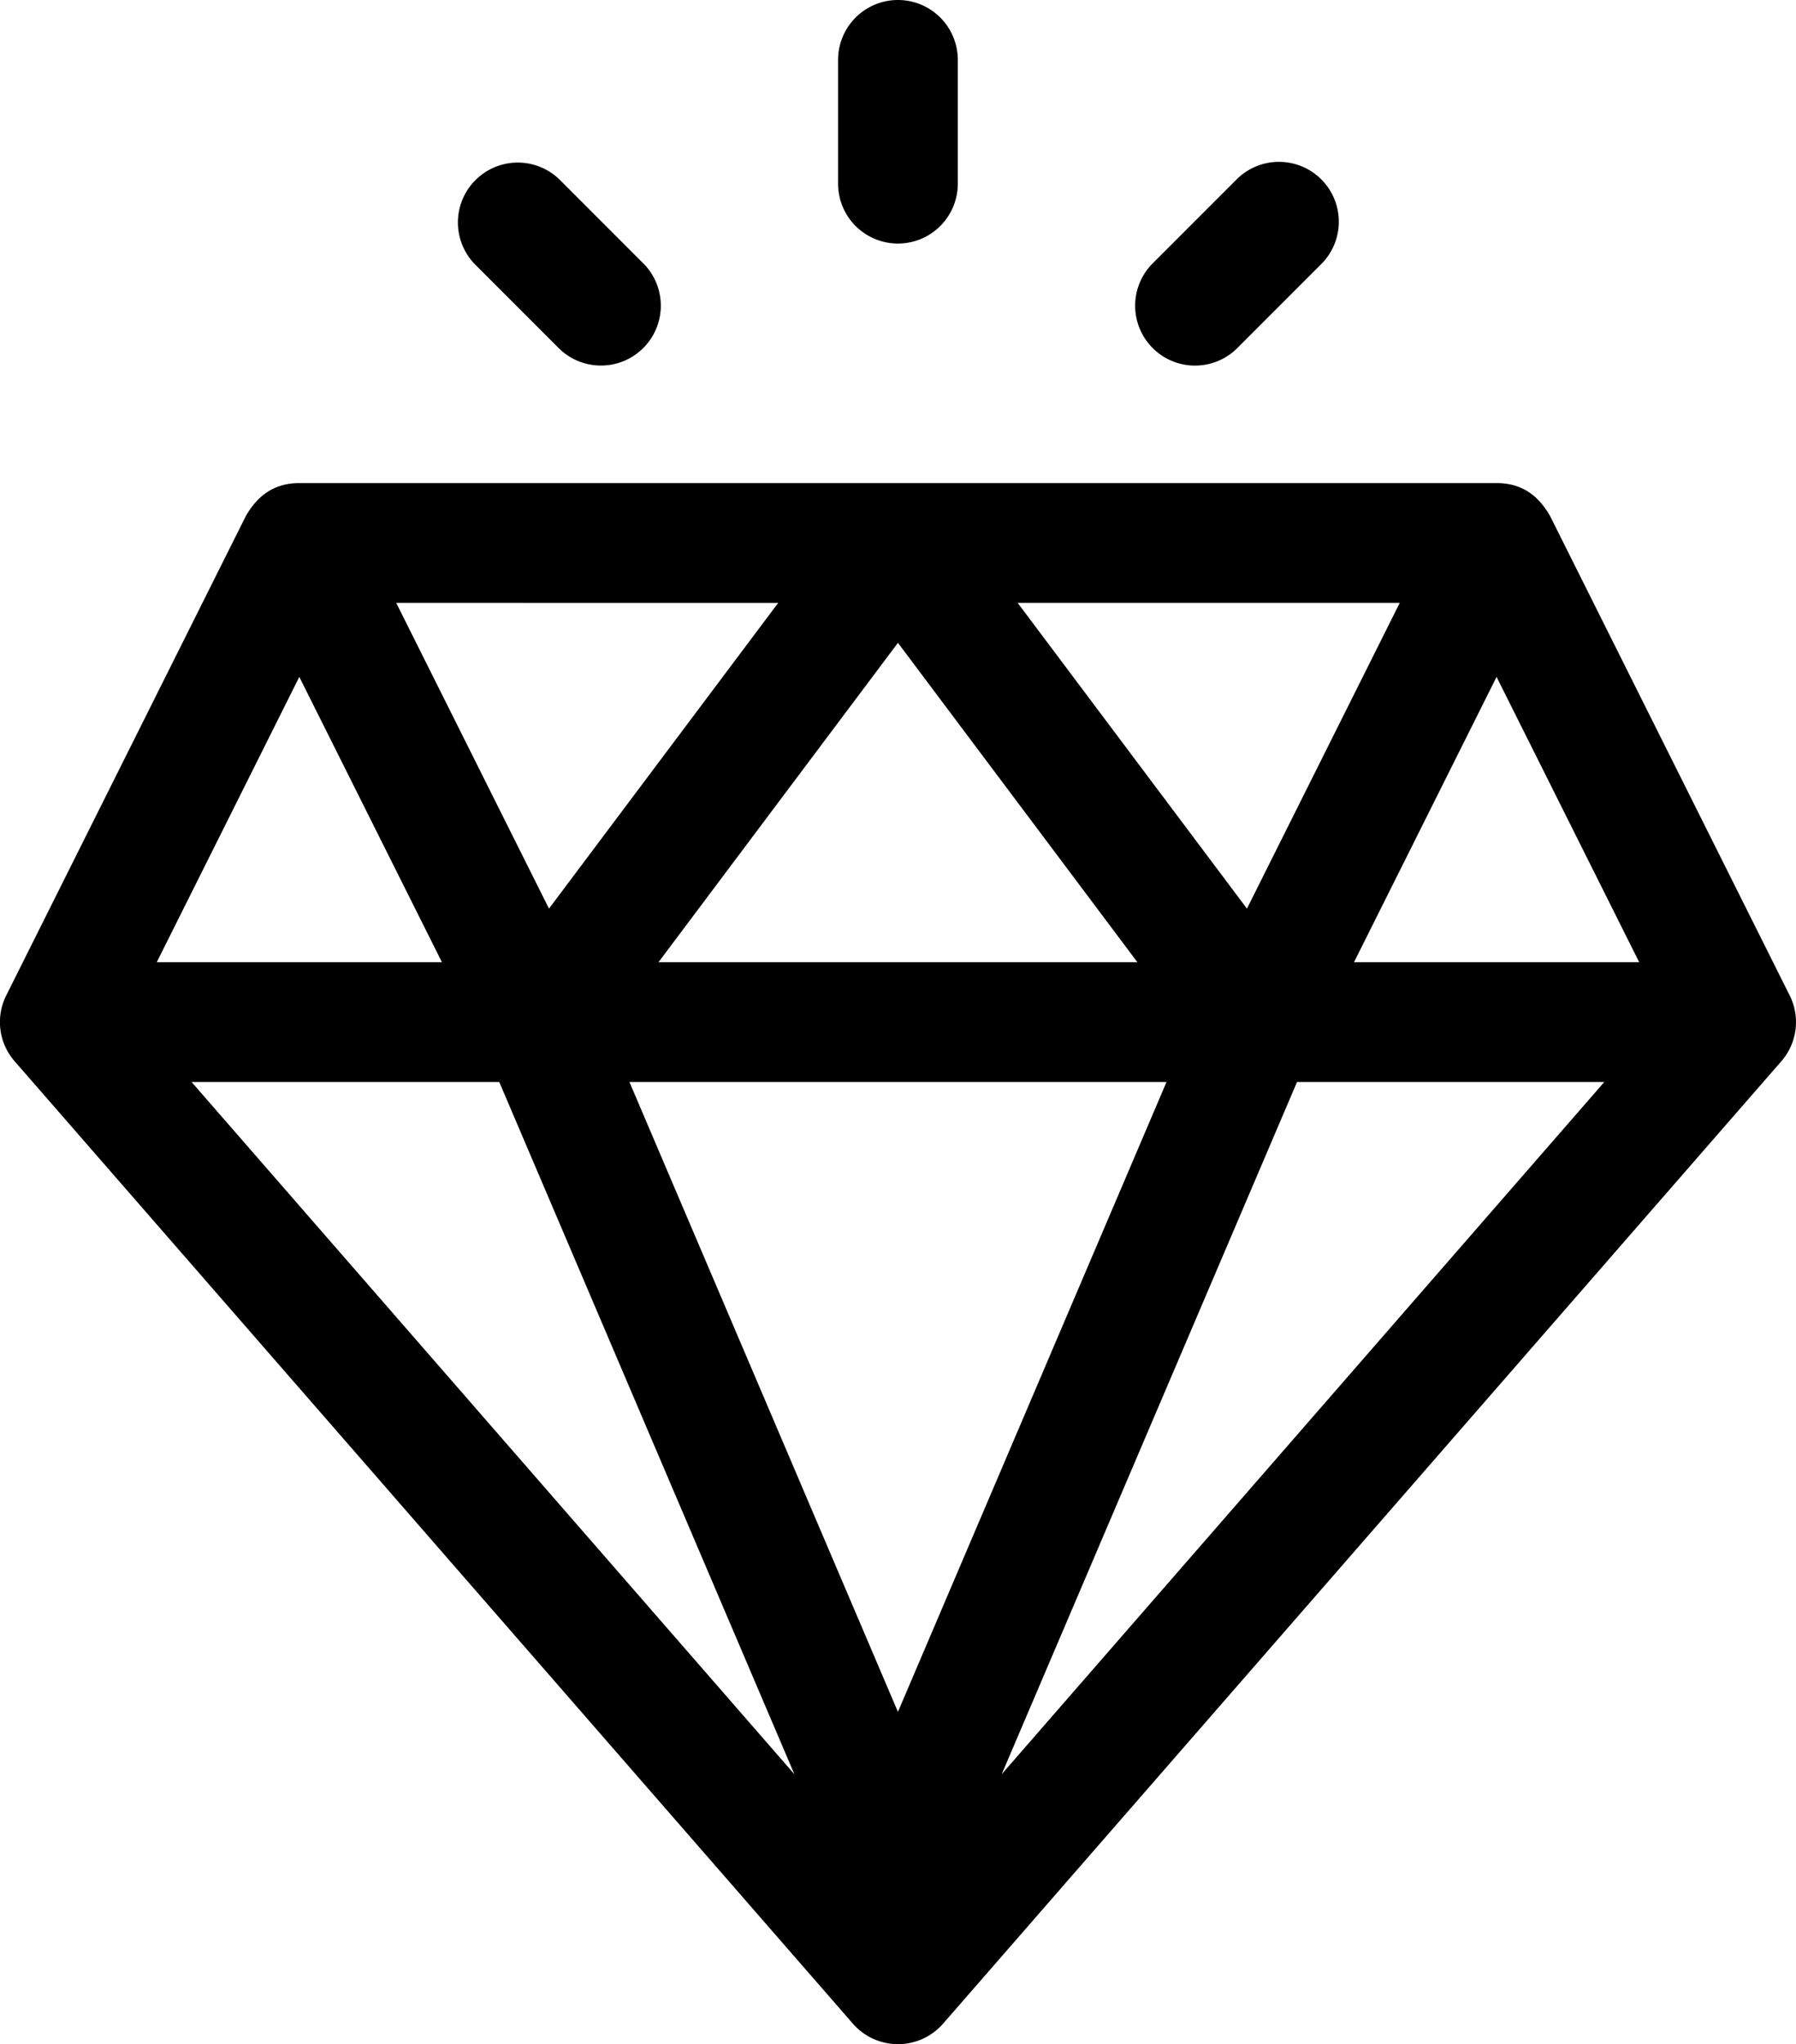 <?xml version="1.0" encoding="UTF-8"?> <svg xmlns="http://www.w3.org/2000/svg" viewBox="0 0 450.03 512"> <title>1Ресурс 1</title> <g id="Слой_2" data-name="Слой 2"> <g id="Capa_1" data-name="Capa 1"> <path d="M448.43,249.29l-60-120c-2.9-5.1-7-8.29-13.42-8.29H75c-6.27,0-10.47,3.11-13.42,8.29l-60,120A14.92,14.92,0,0,0,3.7,265.85l210,241a15,15,0,0,0,22.62,0l210-241A14.92,14.92,0,0,0,448.43,249.29ZM350.74,151l-38.29,76.58L255,151ZM285,241H165l60-80Zm-90-90-57.44,76.58L99.28,151ZM75,169.54,110.74,241H39.28ZM48,271H125.1l73.95,173.38ZM225,428.77,157.72,271H292.3Zm26,15.61,74-173.38H402ZM339.28,241,375,169.54,410.74,241Z"></path> <path d="M225,0a15,15,0,0,0-15,15V46a15,15,0,0,0,30,0V15A15,15,0,0,0,225,0Z"></path> <path d="M161.37,66.15,140.16,44.93a15,15,0,0,0-21.21,21.21l21.21,21.21a15,15,0,0,0,21.21-21.21Z"></path> <path d="M331.08,44.93a15,15,0,0,0-21.21,0L288.65,66.15a15,15,0,0,0,21.21,21.21l21.21-21.21A15,15,0,0,0,331.08,44.93Z"></path> </g> </g> </svg> 